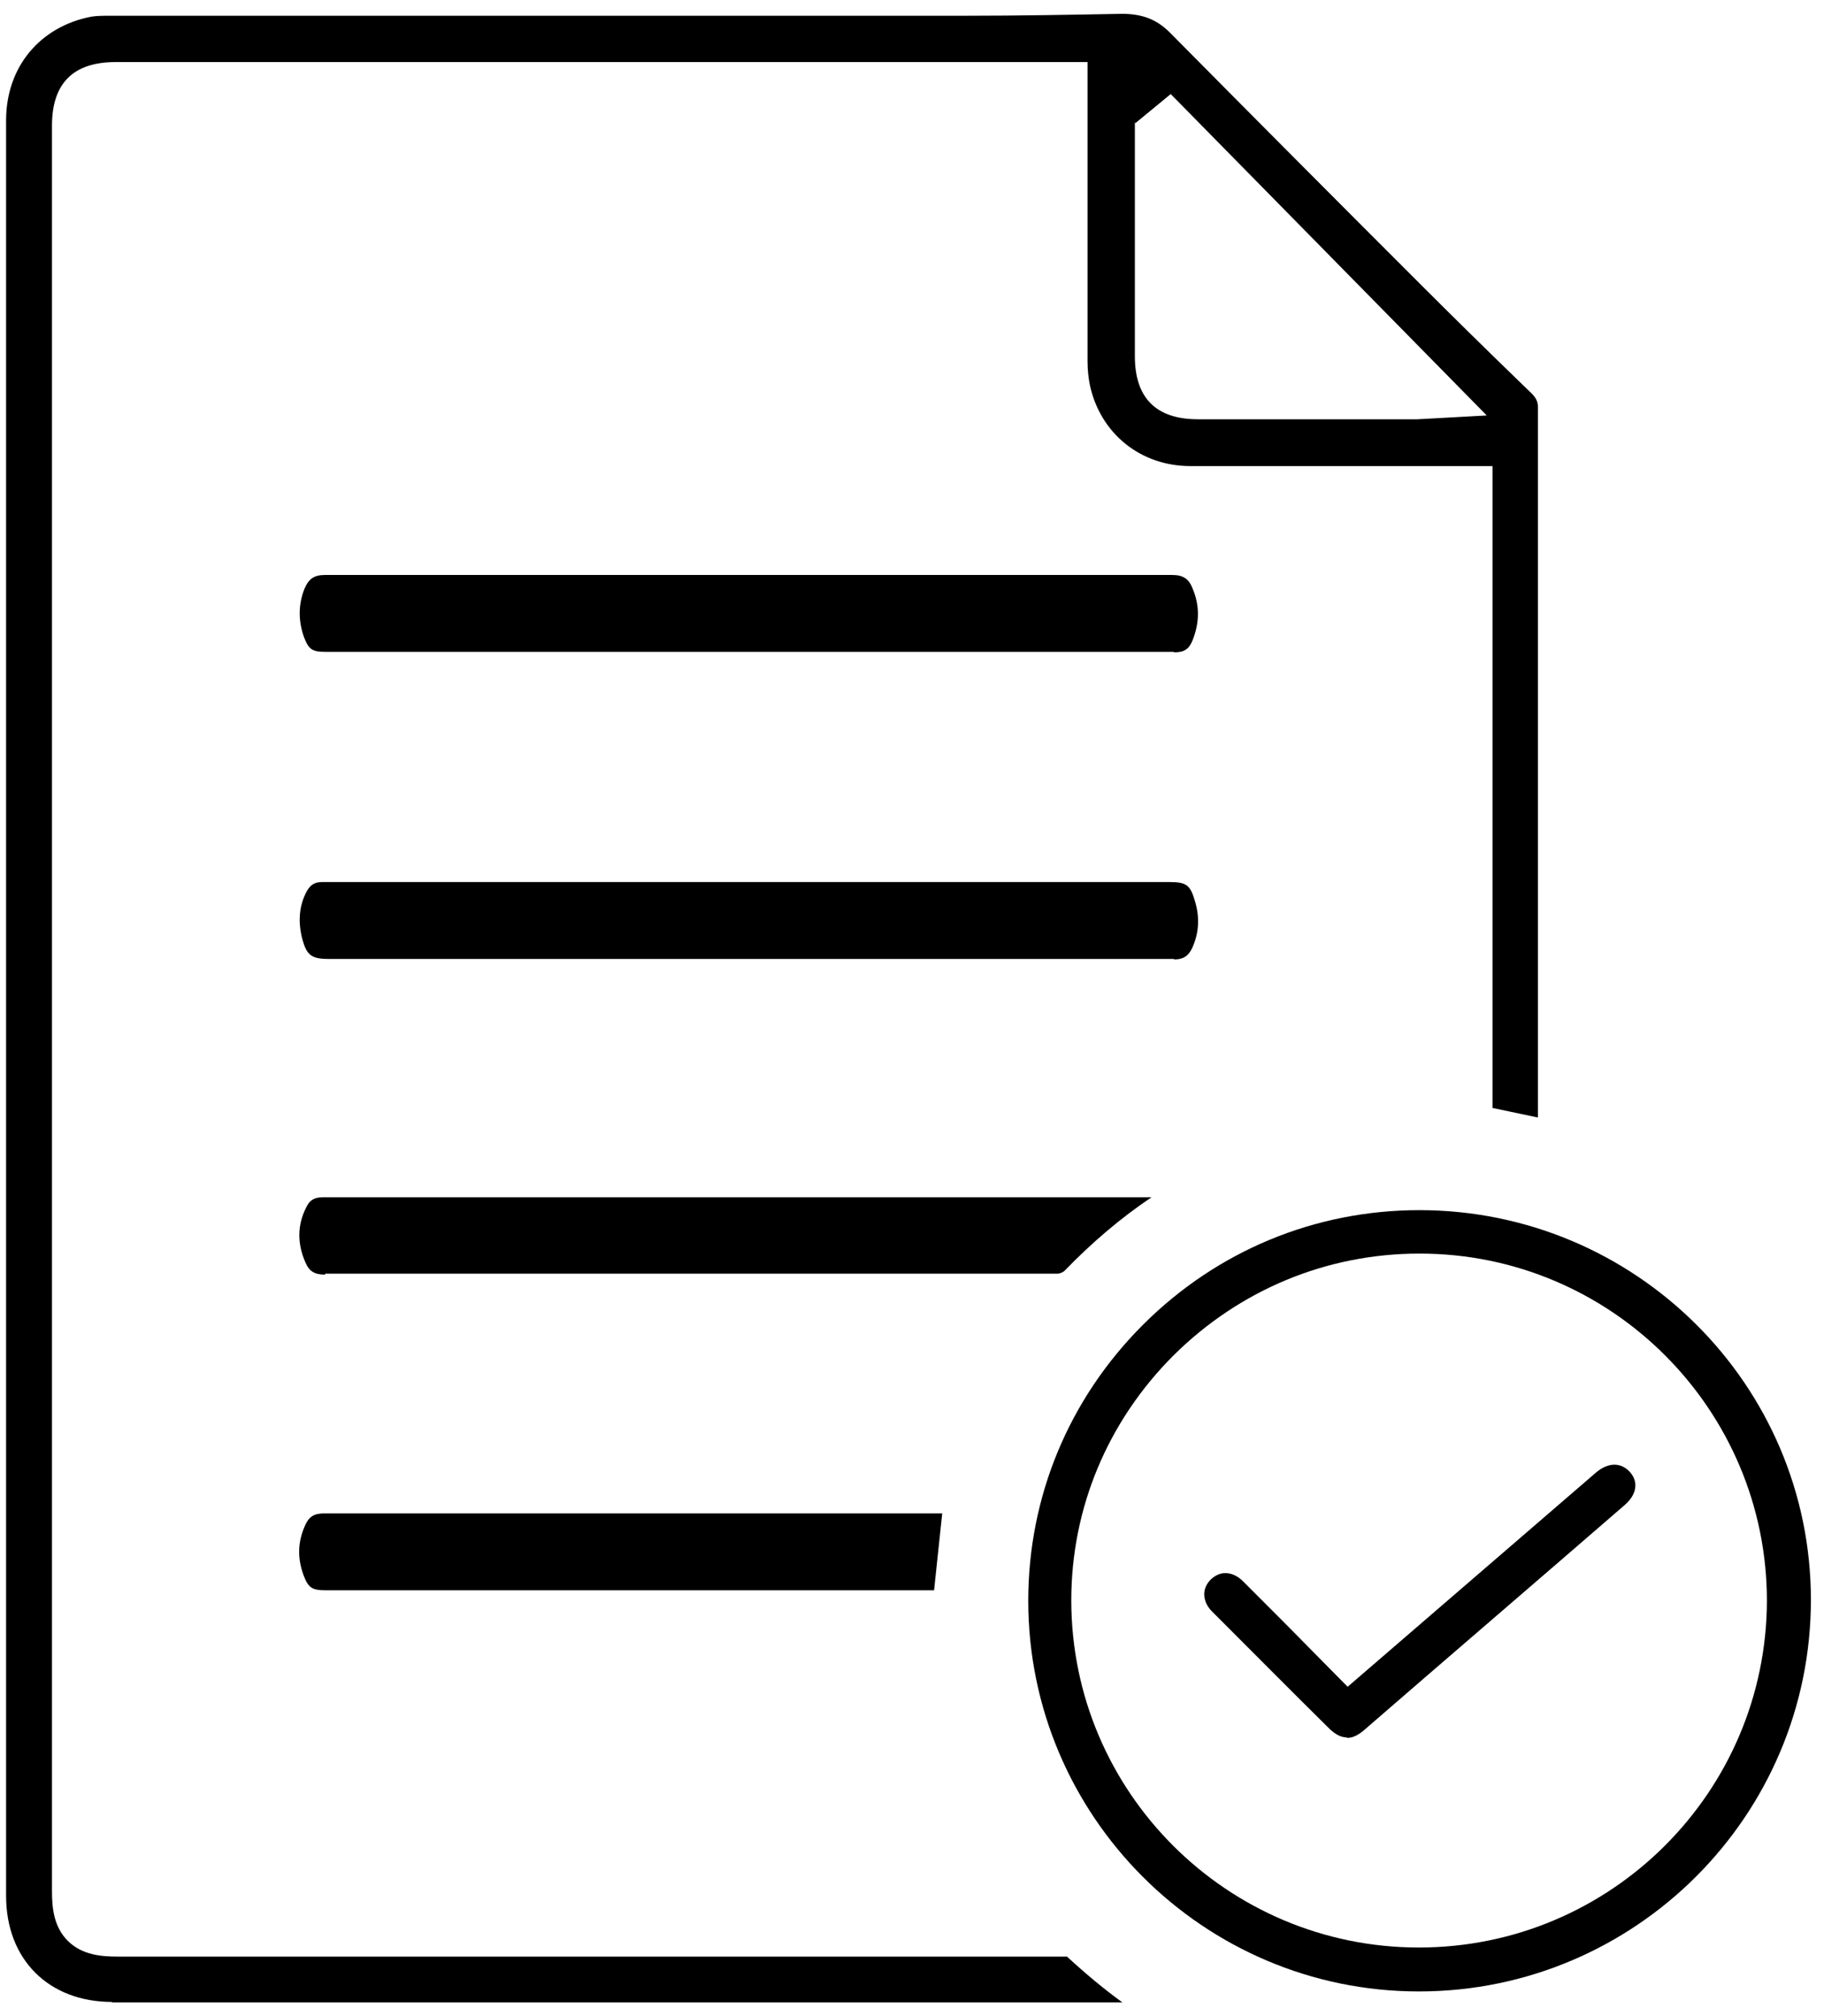 <?xml version="1.0" encoding="UTF-8"?>
<svg xmlns="http://www.w3.org/2000/svg" width="76" height="84" viewBox="0 0 76 84" fill="none">
  <path d="M59.119 82.972C50.155 82.972 42.844 75.67 42.844 66.696C42.844 62.358 44.537 58.279 47.625 55.195C50.712 52.111 54.796 50.42 59.139 50.42C68.143 50.42 75.454 57.702 75.454 66.656C75.454 75.65 68.143 82.953 59.159 82.972H59.119ZM59.139 52.23C55.274 52.23 51.649 53.743 48.9 56.469C46.151 59.215 44.637 62.836 44.637 66.676C44.637 74.655 51.131 81.142 59.119 81.142C67.127 81.142 73.601 74.655 73.621 66.696C73.621 58.737 67.147 52.23 59.159 52.23H59.139Z" fill="black"></path>
  <path d="M48.901 27.159C45.673 27.159 42.426 27.159 39.199 27.159H13.562C13.004 27.159 12.864 27.06 12.665 26.543C12.426 25.866 12.426 25.189 12.685 24.533C12.864 24.115 13.084 23.956 13.542 23.956C19.418 23.956 25.315 23.956 31.191 23.956C37.068 23.956 42.964 23.956 48.841 23.956C49.299 23.956 49.538 24.115 49.697 24.533C49.996 25.249 49.976 25.946 49.697 26.662C49.538 27.06 49.339 27.179 48.92 27.179L48.901 27.159Z" fill="black"></path>
  <path d="M48.9 39.953C42.087 39.953 35.274 39.953 28.481 39.953H13.68C12.983 39.953 12.784 39.794 12.604 39.157C12.405 38.401 12.465 37.745 12.764 37.168C12.923 36.869 13.102 36.75 13.421 36.75C16.688 36.75 19.935 36.75 23.202 36.75H31.808H48.72C49.437 36.75 49.597 36.869 49.796 37.566C49.995 38.242 49.955 38.879 49.676 39.496C49.517 39.834 49.298 39.973 48.939 39.973L48.9 39.953Z" fill="black"></path>
  <path d="M13.539 53.106C13.1 53.106 12.881 52.967 12.722 52.589C12.383 51.813 12.383 51.037 12.762 50.3C12.901 50.002 13.1 49.883 13.459 49.883C20.73 49.883 47.981 49.883 47.981 49.883C46.706 50.738 45.491 51.773 44.356 52.947C44.296 53.007 44.157 53.066 44.077 53.066C38.619 53.066 33.14 53.066 27.682 53.066H13.559L13.539 53.106Z" fill="black"></path>
  <path d="M13.581 66.258C13.004 66.258 12.844 66.159 12.645 65.622C12.386 64.905 12.406 64.249 12.705 63.572C12.864 63.194 13.084 63.055 13.502 63.055C18.781 63.055 24.06 63.055 29.339 63.055H39.259L38.92 66.258H13.562H13.581Z" fill="black"></path>
  <path d="M56.112 72.387C55.873 72.387 55.654 72.267 55.415 72.049C53.761 70.417 52.128 68.765 50.495 67.134C50.275 66.915 50.176 66.656 50.176 66.417C50.176 66.199 50.275 65.98 50.455 65.801C50.634 65.641 50.833 65.542 51.052 65.542C51.311 65.542 51.57 65.661 51.789 65.88C52.745 66.835 53.682 67.77 54.638 68.746L56.152 70.278C56.152 70.278 65.335 62.358 66.511 61.343C66.75 61.145 67.009 61.025 67.268 61.025C67.526 61.025 67.746 61.145 67.925 61.343C68.284 61.761 68.184 62.279 67.706 62.697C64.08 65.84 60.435 68.964 56.809 72.108C56.57 72.307 56.351 72.407 56.132 72.407L56.112 72.387Z" fill="black"></path>
  <path d="M4.676 83.41C2.027 83.41 0.254 81.639 0.254 78.993V5.013C0.254 2.804 1.648 1.113 3.8 0.695C4.039 0.656 4.318 0.656 4.616 0.656C4.616 0.656 32.923 0.656 40.254 0.656C42.426 0.656 44.597 0.616 46.748 0.576C47.605 0.576 48.203 0.815 48.74 1.352C52.227 4.874 55.713 8.376 59.219 11.878C60.533 13.191 61.848 14.485 63.183 15.778L63.82 16.395C63.999 16.574 64.079 16.733 64.079 16.952C64.079 17.25 64.079 17.549 64.079 17.867V46.56L62.187 46.162V19.419H54.079C52.585 19.419 51.091 19.419 49.597 19.419C47.525 19.419 45.852 18.066 45.414 16.056C45.354 15.758 45.314 15.42 45.314 15.062C45.314 12.435 45.314 9.828 45.314 7.202V2.586H4.816C3.043 2.586 2.166 3.481 2.166 5.232V78.794C2.166 79.451 2.226 80.266 2.824 80.863C3.421 81.46 4.238 81.52 4.895 81.52H15.712C25.294 81.52 34.876 81.52 44.458 81.52C45.214 82.216 45.971 82.853 46.768 83.43H4.656L4.676 83.41ZM47.286 5.093V14.843C47.286 16.574 48.163 17.469 49.916 17.469H58.641C58.78 17.469 58.9 17.469 59.059 17.469L61.948 17.31L48.78 3.919L47.306 5.133L47.286 5.093Z" fill="black"></path>
</svg>
